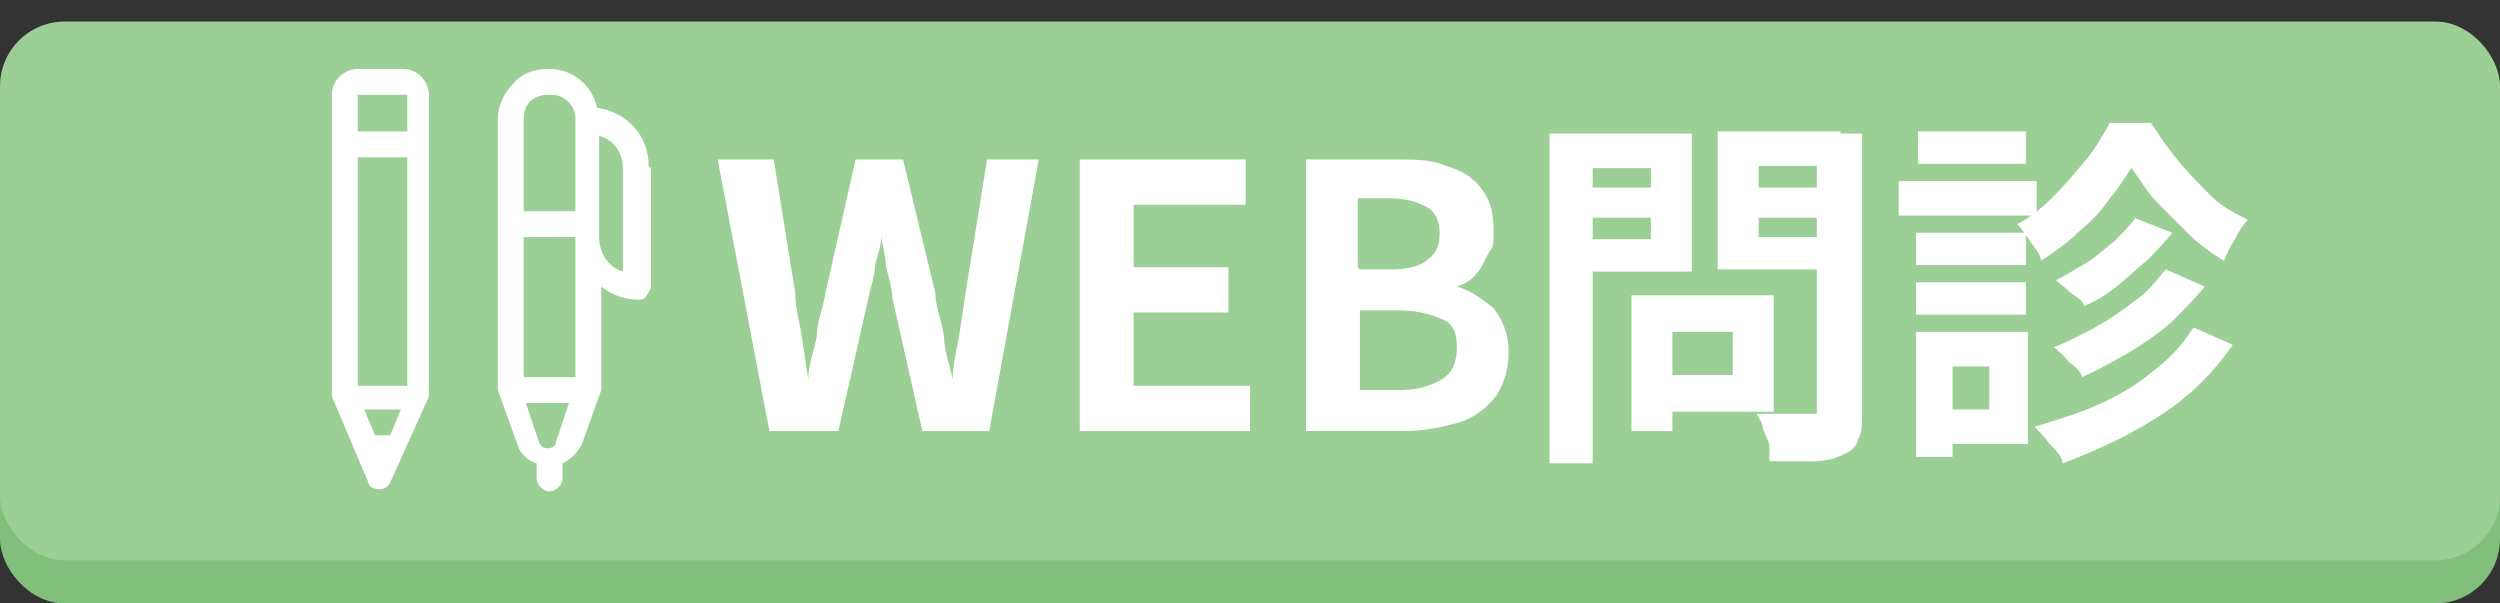<?xml version="1.0" encoding="UTF-8"?>
<svg xmlns="http://www.w3.org/2000/svg" version="1.1" viewBox="0 0 116 28">
  <rect x="0" y="0" width="116" height="28" fill="#333333" stroke="none"/>
  <defs>
    <style>
      .cls-1 {
        fill: #fff;
      }

      .cls-2 {
        isolation: isolate;
      }

      .cls-3 {
        fill: #9bcf96;
      }

      .cls-4 {
        fill: #82bf7d;
      }
    </style>
  </defs>
  <!-- Generator: Adobe Illustrator 28.7.2, SVG Export Plug-In . SVG Version: 1.2.0 Build 154)  -->
  <g>
    <g id="_レイヤー_1" data-name="レイヤー_1">
      <g id="_レイヤー_1-2" data-name="_レイヤー_1">
        <g id="_グループ_151">
          <rect id="_長方形_85" class="cls-4" y="3" width="116" height="25" rx="3" ry="3"/>
          <rect id="_長方形_84" class="cls-3" y="1" width="116" height="25" rx="3" ry="3"/>
          <g id="WEB問診" class="cls-2">
            <g class="cls-2">
              <path class="cls-1" d="M35.7,20l-2.4-12.6h2.6l1,6.2c0,.7.2,1.3.3,2s.2,1.3.3,2h0c0-.7.3-1.4.4-2,0-.7.3-1.3.4-2l1.4-6.2h2.2l1.5,6.2c0,.6.3,1.3.4,2,0,.7.3,1.4.4,2h0c0-.7.2-1.4.3-2s.2-1.3.3-2l1-6.2h2.4l-2.3,12.6h-3.1l-1.4-6.2c0-.5-.2-1-.3-1.5,0-.5-.2-1-.2-1.4h0c0,.5-.2,1-.3,1.4,0,.5-.2,1-.3,1.5l-1.4,6.2h-3.2Z"/>
              <path class="cls-1" d="M50.1,20V7.4h7.7v2.1h-5.2v2.9h4.4v2.1h-4.4v3.4h5.4v2.1h-7.9Z"/>
              <path class="cls-1" d="M60.6,20V7.4h4.2c.9,0,1.6,0,2.3.3.7.2,1.2.5,1.6,1s.6,1.1.6,1.9,0,.8-.2,1.1-.3.7-.6,1c-.2.3-.6.5-.9.6h0c.7.2,1.2.6,1.7,1,.4.5.7,1.2.7,2s-.2,1.5-.6,2.1c-.4.5-1,1-1.7,1.2s-1.6.4-2.5.4h-4.6ZM63.1,12.5h1.5c.8,0,1.4-.2,1.7-.5.4-.3.5-.7.5-1.2s-.2-1-.6-1.2-.9-.4-1.7-.4h-1.5v3.2h0ZM63.1,18.1h1.8c.9,0,1.5-.2,2-.5s.7-.8.7-1.5-.2-1.1-.7-1.3-1.1-.4-2-.4h-1.8s0,3.7,0,3.7Z"/>
              <path class="cls-1" d="M71.9,6.2h2v15.3h-2V6.2ZM72.9,8.7h4.2v1.4h-4.2v-1.4ZM73.1,6.2h5.4v6.4h-5.4v-1.5h3.5v-3.3h-3.5v-1.5h0ZM75.7,13.7h1.9v6.3h-1.9v-6.3ZM76.6,13.7h5.7v5.4h-5.7v-1.7h3.8v-2h-3.8v-1.7ZM85.4,6.2v1.5h-3.8v3.3h3.8v1.5h-5.7v-6.4h5.7ZM80.8,8.7h4.3v1.4h-4.3v-1.4ZM84.3,6.2h2.1v12.9c0,.6,0,1-.2,1.3,0,.3-.4.6-.7.7-.4.2-.8.3-1.4.3h-2c0-.2,0-.4,0-.7,0-.2-.2-.5-.3-.8,0-.3-.2-.5-.3-.7h2.8V6.2h0Z"/>
              <path class="cls-1" d="M88.1,8.4h6.4v1.6h-6.4v-1.6ZM88.9,15.4h1.7v5.8h-1.7v-5.8ZM88.9,10.8h5.1v1.5h-5.1v-1.5ZM88.9,13.1h5.1v1.5h-5.1v-1.5ZM89,6.1h5v1.5h-5v-1.5ZM89.8,15.4h4.3v5.2h-4.3v-1.6h2.5v-2h-2.5s0-1.6,0-1.6ZM99,7.6c-.3.5-.6,1-1.1,1.6-.4.6-.9,1.1-1.5,1.6-.5.5-1.1.9-1.7,1.3,0-.3-.3-.6-.5-.9-.2-.3-.4-.6-.6-.8.6-.3,1.2-.8,1.7-1.3s1-1.1,1.5-1.7.8-1.2,1.1-1.7h1.9c.4.6.8,1.2,1.3,1.8s1,1.1,1.5,1.6,1.1.8,1.7,1.1c-.2.2-.4.5-.6.9-.2.3-.4.7-.5,1-.5-.3-1.1-.7-1.6-1.2l-1.5-1.5c-.5-.5-.8-1.1-1.2-1.6v-.2ZM101.8,15.2l1.8.8c-.9,1.3-2,2.4-3.4,3.3s-2.9,1.6-4.5,2.2c0-.3-.3-.6-.6-.9-.2-.3-.5-.6-.7-.8,1-.3,2-.6,2.9-1s1.8-.9,2.5-1.5c.8-.6,1.4-1.2,1.9-2h0ZM99,10.1l1.8.7c-.4.5-.8.9-1.2,1.3-.5.4-.9.8-1.4,1.2s-1,.7-1.5.9c0-.2-.3-.4-.6-.6-.2-.2-.5-.4-.7-.6.4-.2.9-.5,1.4-.8s.9-.7,1.3-1c.4-.4.7-.7,1-1.1h-.1ZM100.5,12.5l1.8.8c-.5.6-1,1.1-1.6,1.7-.6.5-1.3,1-2,1.4s-1.4.8-2.1,1.1c0-.2-.3-.5-.6-.7-.2-.3-.5-.5-.7-.7.6-.2,1.3-.6,1.9-.9.7-.4,1.3-.8,1.8-1.2.6-.4,1-.9,1.4-1.4h0Z"/>
            </g>
          </g>
        </g>
      </g>
      <g>
        <path class="cls-1" d="M30.1,7.7c0-1.4-1-2.5-2.4-2.7-.2-1-1.1-1.8-2.2-1.8h-.1s0,0,0,0c-.6,0-1.2.2-1.6.7-.4.4-.7,1-.7,1.6v4.9s0,0,0,0h0s0,7.7,0,7.7c0,0,0,0,0,0,0,0,0,0,0,0,0,0,0,0,0,0,0,0,0,0,0,0,0,0,0,0,0,0,0,0,0,0,0,0l.9,2.5c.1.4.5.8.9.9v.7c0,.3.3.6.6.6h0c.3,0,.6-.3.6-.6v-.7c.4-.2.7-.5.9-.9l.9-2.5s0,0,0,0c0,0,0,0,0,0,0,0,0,0,0,0,0,0,0,0,0,0,0,0,0,0,0,0,0,0,0,0,0,0v-4.8c.5.4,1.1.6,1.7.6h0c.2,0,.3,0,.4-.2.1-.1.2-.3.2-.4v-5.5ZM24.3,17.5v-6.5s.3,0,.3,0h2.1s0,6.5,0,6.5h-.3s-2.1,0-2.1,0ZM24.6,4.7c.2-.2.5-.3.8-.3h.2s0,0,0,0c.6,0,1.1.5,1.1,1.1v4.3s-.5,0-.5,0h-1.9s0-4.3,0-4.3c0-.3.1-.6.3-.8h0ZM25.3,18.7h1.1s-.6,1.8-.6,1.8c0,.2-.2.3-.4.3h0c-.2,0-.3-.1-.4-.3l-.6-1.8h.8ZM27.8,11v-4.7c.7.2,1.1.8,1.1,1.5v4.8c-.7-.2-1.1-.9-1.1-1.6Z"/>
        <path class="cls-1" d="M18.9,3.2h-2.3c-.6,0-1.2.5-1.2,1.2v14s0,0,0,0c0,0,0,0,0,0,0,0,0,0,0,0,0,0,0,0,0,0,0,0,0,0,0,0,0,0,0,0,0,0,0,0,0,0,0,0,0,0,0,0,0,0,0,0,0,0,0,0,0,0,0,0,0,0l1.7,4c0,.2.3.3.5.3,0,0,0,0,0,0h0c.2,0,.4-.1.5-.3l1.8-4s0,0,0,0c0,0,0,0,0,0,0,0,0,0,0,0,0,0,0,0,0,0,0,0,0,0,0,0,0,0,0,0,0,0,0,0,0,0,0,0,0,0,0,0,0,0,0,0,0,0,0,0,0,0,0,0,0,0V4.4c0-.6-.5-1.2-1.2-1.2ZM18.1,20.2h-.7l-.5-1.2h1.7l-.5,1.2ZM16.6,17.9V7.3h2.3v10.6h-2.3ZM16.6,4.4h2.3s0,0,0,0v1.7h-2.3v-1.7s0,0,0,0Z"/>
      </g>
    </g>
  </g>
</svg>